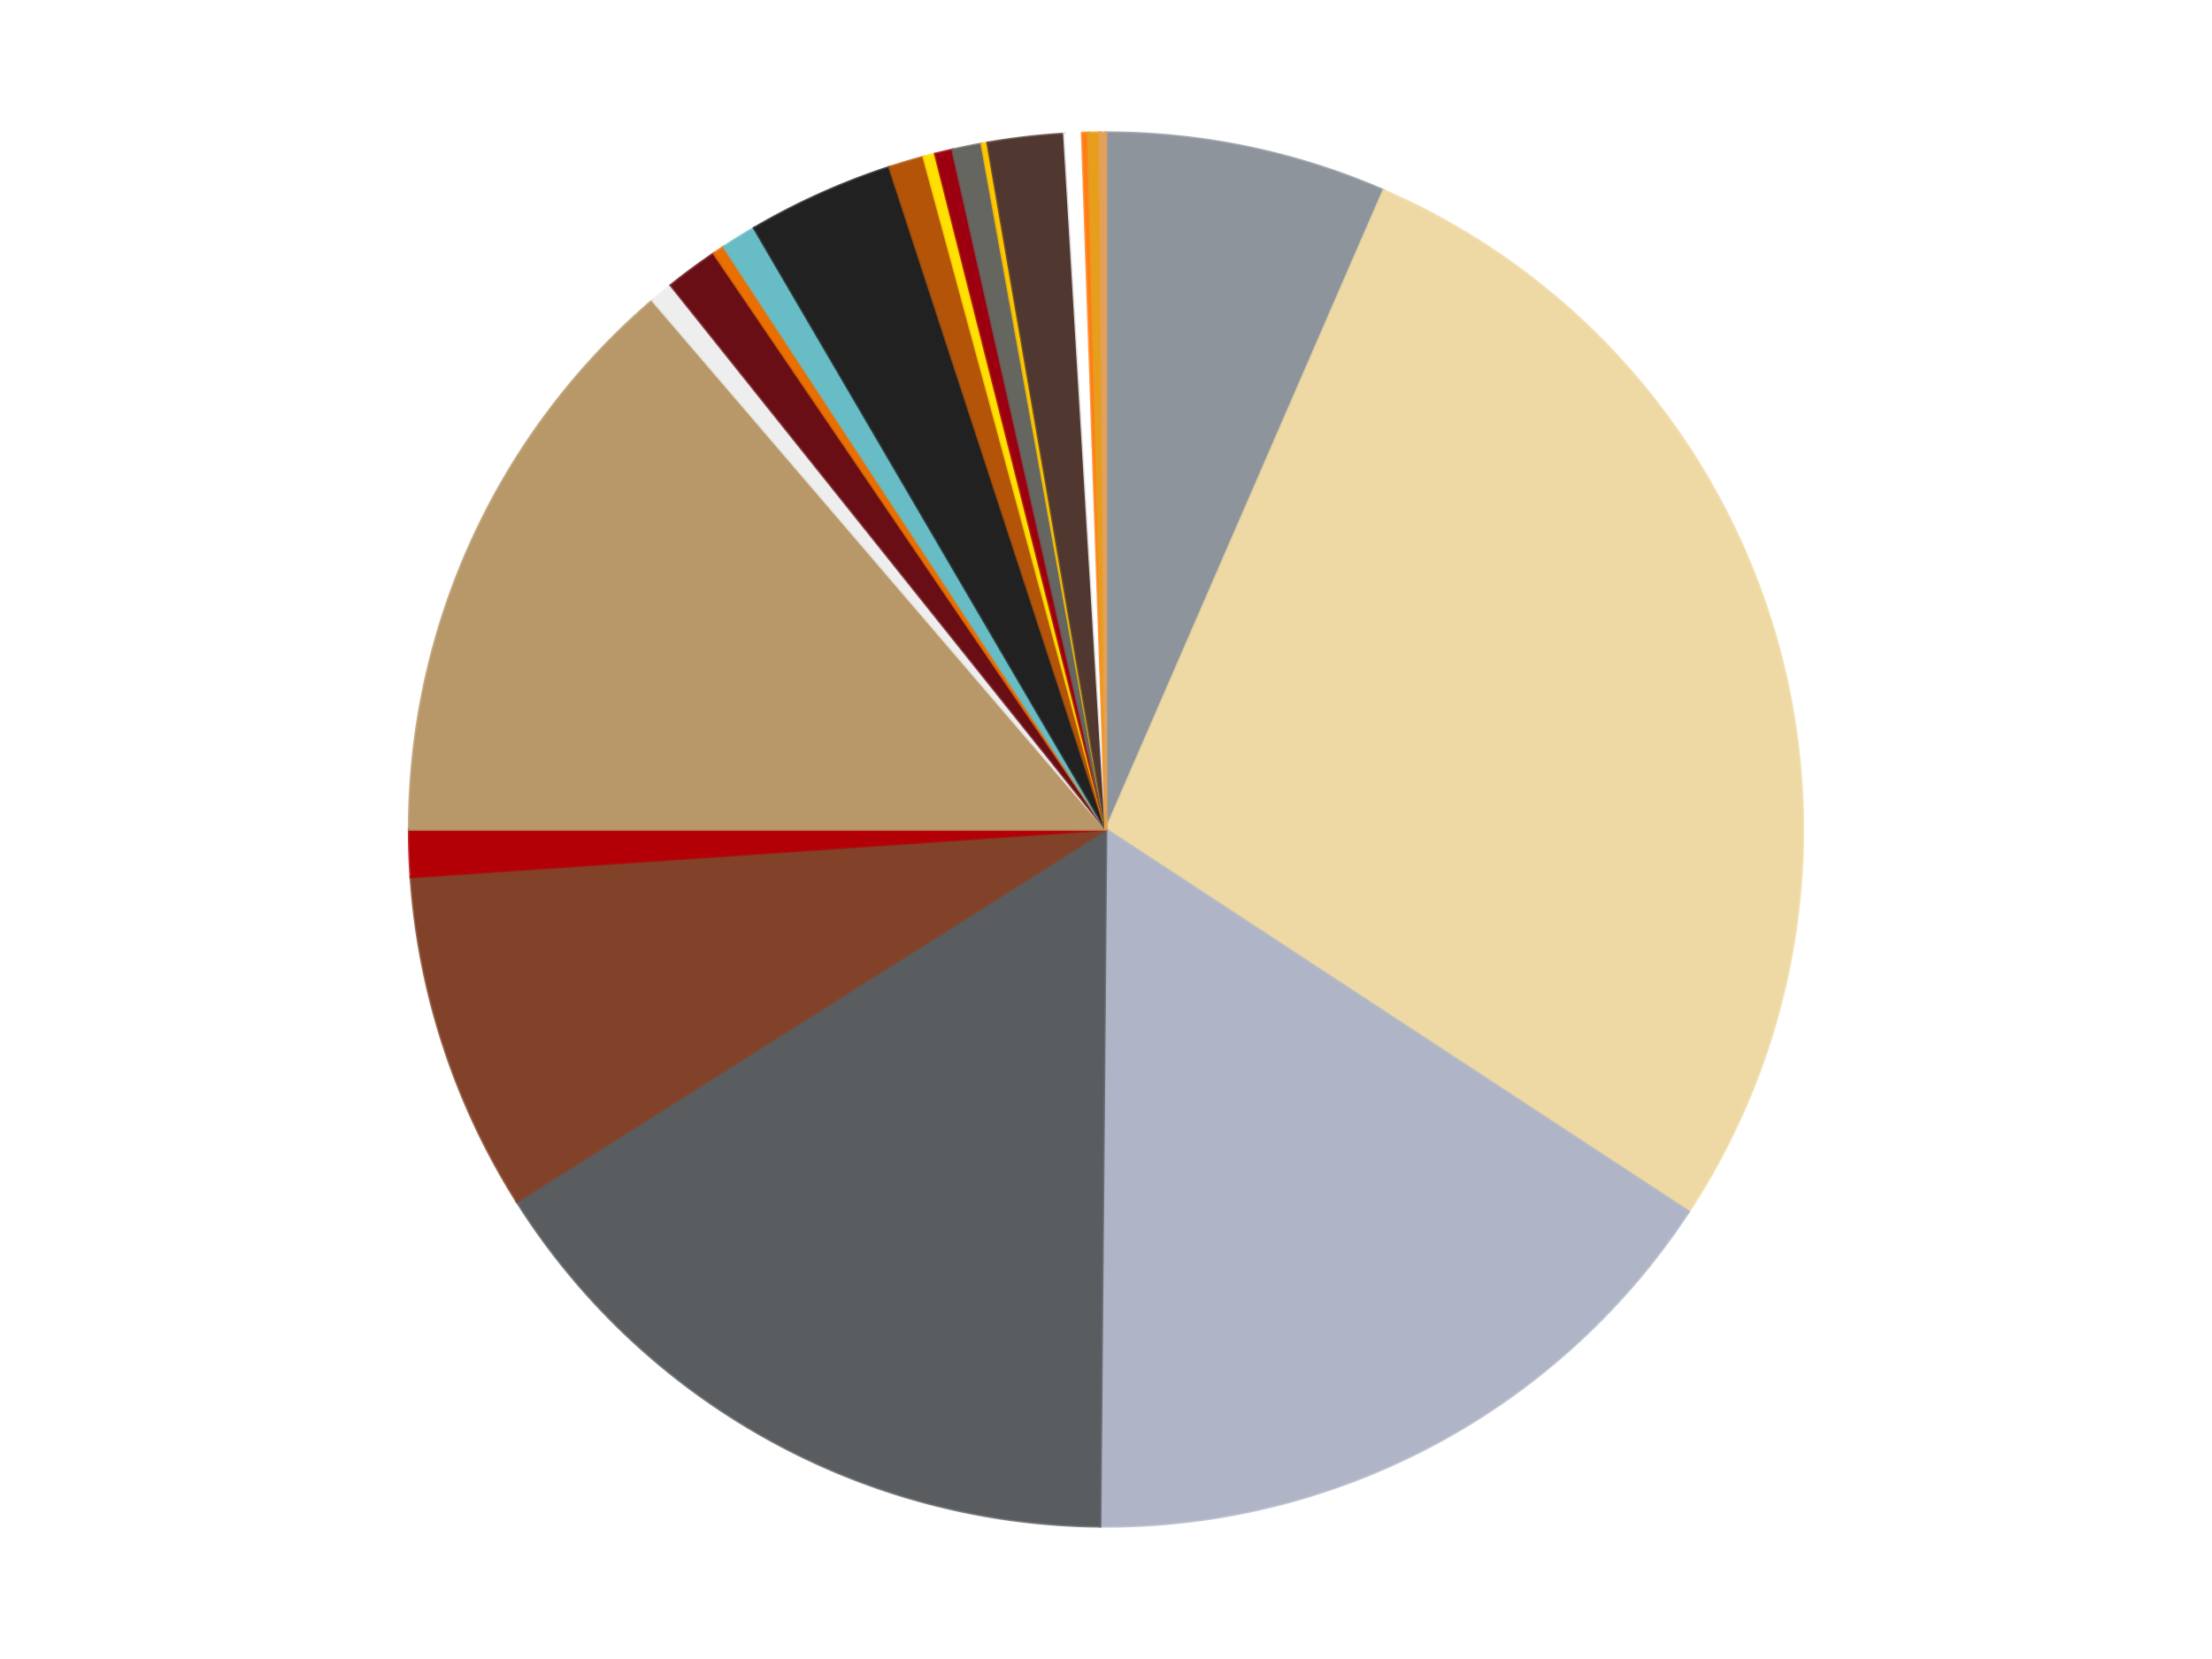 <?xml version='1.0' encoding='utf-8'?>
<svg xmlns="http://www.w3.org/2000/svg" xmlns:xlink="http://www.w3.org/1999/xlink" id="chart-e9975600-2a20-4385-8853-455f69e7e79e" class="pygal-chart" viewBox="0 0 800 600"><!--Generated with pygal 3.0.4 (lxml) ©Kozea 2012-2016 on 2024-07-08--><!--http://pygal.org--><!--http://github.com/Kozea/pygal--><defs><style type="text/css">#chart-e9975600-2a20-4385-8853-455f69e7e79e{-webkit-user-select:none;-webkit-font-smoothing:antialiased;font-family:Consolas,"Liberation Mono",Menlo,Courier,monospace}#chart-e9975600-2a20-4385-8853-455f69e7e79e .title{font-family:Consolas,"Liberation Mono",Menlo,Courier,monospace;font-size:16px}#chart-e9975600-2a20-4385-8853-455f69e7e79e .legends .legend text{font-family:Consolas,"Liberation Mono",Menlo,Courier,monospace;font-size:14px}#chart-e9975600-2a20-4385-8853-455f69e7e79e .axis text{font-family:Consolas,"Liberation Mono",Menlo,Courier,monospace;font-size:10px}#chart-e9975600-2a20-4385-8853-455f69e7e79e .axis text.major{font-family:Consolas,"Liberation Mono",Menlo,Courier,monospace;font-size:10px}#chart-e9975600-2a20-4385-8853-455f69e7e79e .text-overlay text.value{font-family:Consolas,"Liberation Mono",Menlo,Courier,monospace;font-size:16px}#chart-e9975600-2a20-4385-8853-455f69e7e79e .text-overlay text.label{font-family:Consolas,"Liberation Mono",Menlo,Courier,monospace;font-size:10px}#chart-e9975600-2a20-4385-8853-455f69e7e79e .tooltip{font-family:Consolas,"Liberation Mono",Menlo,Courier,monospace;font-size:14px}#chart-e9975600-2a20-4385-8853-455f69e7e79e text.no_data{font-family:Consolas,"Liberation Mono",Menlo,Courier,monospace;font-size:64px}
#chart-e9975600-2a20-4385-8853-455f69e7e79e{background-color:transparent}#chart-e9975600-2a20-4385-8853-455f69e7e79e path,#chart-e9975600-2a20-4385-8853-455f69e7e79e line,#chart-e9975600-2a20-4385-8853-455f69e7e79e rect,#chart-e9975600-2a20-4385-8853-455f69e7e79e circle{-webkit-transition:150ms;-moz-transition:150ms;transition:150ms}#chart-e9975600-2a20-4385-8853-455f69e7e79e .graph &gt; .background{fill:transparent}#chart-e9975600-2a20-4385-8853-455f69e7e79e .plot &gt; .background{fill:transparent}#chart-e9975600-2a20-4385-8853-455f69e7e79e .graph{fill:rgba(0,0,0,.87)}#chart-e9975600-2a20-4385-8853-455f69e7e79e text.no_data{fill:rgba(0,0,0,1)}#chart-e9975600-2a20-4385-8853-455f69e7e79e .title{fill:rgba(0,0,0,1)}#chart-e9975600-2a20-4385-8853-455f69e7e79e .legends .legend text{fill:rgba(0,0,0,.87)}#chart-e9975600-2a20-4385-8853-455f69e7e79e .legends .legend:hover text{fill:rgba(0,0,0,1)}#chart-e9975600-2a20-4385-8853-455f69e7e79e .axis .line{stroke:rgba(0,0,0,1)}#chart-e9975600-2a20-4385-8853-455f69e7e79e .axis .guide.line{stroke:rgba(0,0,0,.54)}#chart-e9975600-2a20-4385-8853-455f69e7e79e .axis .major.line{stroke:rgba(0,0,0,.87)}#chart-e9975600-2a20-4385-8853-455f69e7e79e .axis text.major{fill:rgba(0,0,0,1)}#chart-e9975600-2a20-4385-8853-455f69e7e79e .axis.y .guides:hover .guide.line,#chart-e9975600-2a20-4385-8853-455f69e7e79e .line-graph .axis.x .guides:hover .guide.line,#chart-e9975600-2a20-4385-8853-455f69e7e79e .stackedline-graph .axis.x .guides:hover .guide.line,#chart-e9975600-2a20-4385-8853-455f69e7e79e .xy-graph .axis.x .guides:hover .guide.line{stroke:rgba(0,0,0,1)}#chart-e9975600-2a20-4385-8853-455f69e7e79e .axis .guides:hover text{fill:rgba(0,0,0,1)}#chart-e9975600-2a20-4385-8853-455f69e7e79e .reactive{fill-opacity:1.0;stroke-opacity:.8;stroke-width:1}#chart-e9975600-2a20-4385-8853-455f69e7e79e .ci{stroke:rgba(0,0,0,.87)}#chart-e9975600-2a20-4385-8853-455f69e7e79e .reactive.active,#chart-e9975600-2a20-4385-8853-455f69e7e79e .active .reactive{fill-opacity:0.6;stroke-opacity:.9;stroke-width:4}#chart-e9975600-2a20-4385-8853-455f69e7e79e .ci .reactive.active{stroke-width:1.5}#chart-e9975600-2a20-4385-8853-455f69e7e79e .series text{fill:rgba(0,0,0,1)}#chart-e9975600-2a20-4385-8853-455f69e7e79e .tooltip rect{fill:transparent;stroke:rgba(0,0,0,1);-webkit-transition:opacity 150ms;-moz-transition:opacity 150ms;transition:opacity 150ms}#chart-e9975600-2a20-4385-8853-455f69e7e79e .tooltip .label{fill:rgba(0,0,0,.87)}#chart-e9975600-2a20-4385-8853-455f69e7e79e .tooltip .label{fill:rgba(0,0,0,.87)}#chart-e9975600-2a20-4385-8853-455f69e7e79e .tooltip .legend{font-size:.8em;fill:rgba(0,0,0,.54)}#chart-e9975600-2a20-4385-8853-455f69e7e79e .tooltip .x_label{font-size:.6em;fill:rgba(0,0,0,1)}#chart-e9975600-2a20-4385-8853-455f69e7e79e .tooltip .xlink{font-size:.5em;text-decoration:underline}#chart-e9975600-2a20-4385-8853-455f69e7e79e .tooltip .value{font-size:1.5em}#chart-e9975600-2a20-4385-8853-455f69e7e79e .bound{font-size:.5em}#chart-e9975600-2a20-4385-8853-455f69e7e79e .max-value{font-size:.75em;fill:rgba(0,0,0,.54)}#chart-e9975600-2a20-4385-8853-455f69e7e79e .map-element{fill:transparent;stroke:rgba(0,0,0,.54) !important}#chart-e9975600-2a20-4385-8853-455f69e7e79e .map-element .reactive{fill-opacity:inherit;stroke-opacity:inherit}#chart-e9975600-2a20-4385-8853-455f69e7e79e .color-0,#chart-e9975600-2a20-4385-8853-455f69e7e79e .color-0 a:visited{stroke:#f44336;fill:#f44336}#chart-e9975600-2a20-4385-8853-455f69e7e79e .color-1,#chart-e9975600-2a20-4385-8853-455f69e7e79e .color-1 a:visited{stroke:#3f51b5;fill:#3f51b5}#chart-e9975600-2a20-4385-8853-455f69e7e79e .color-2,#chart-e9975600-2a20-4385-8853-455f69e7e79e .color-2 a:visited{stroke:#009688;fill:#009688}#chart-e9975600-2a20-4385-8853-455f69e7e79e .color-3,#chart-e9975600-2a20-4385-8853-455f69e7e79e .color-3 a:visited{stroke:#ffc107;fill:#ffc107}#chart-e9975600-2a20-4385-8853-455f69e7e79e .color-4,#chart-e9975600-2a20-4385-8853-455f69e7e79e .color-4 a:visited{stroke:#ff5722;fill:#ff5722}#chart-e9975600-2a20-4385-8853-455f69e7e79e .color-5,#chart-e9975600-2a20-4385-8853-455f69e7e79e .color-5 a:visited{stroke:#9c27b0;fill:#9c27b0}#chart-e9975600-2a20-4385-8853-455f69e7e79e .color-6,#chart-e9975600-2a20-4385-8853-455f69e7e79e .color-6 a:visited{stroke:#03a9f4;fill:#03a9f4}#chart-e9975600-2a20-4385-8853-455f69e7e79e .color-7,#chart-e9975600-2a20-4385-8853-455f69e7e79e .color-7 a:visited{stroke:#8bc34a;fill:#8bc34a}#chart-e9975600-2a20-4385-8853-455f69e7e79e .color-8,#chart-e9975600-2a20-4385-8853-455f69e7e79e .color-8 a:visited{stroke:#ff9800;fill:#ff9800}#chart-e9975600-2a20-4385-8853-455f69e7e79e .color-9,#chart-e9975600-2a20-4385-8853-455f69e7e79e .color-9 a:visited{stroke:#e91e63;fill:#e91e63}#chart-e9975600-2a20-4385-8853-455f69e7e79e .color-10,#chart-e9975600-2a20-4385-8853-455f69e7e79e .color-10 a:visited{stroke:#2196f3;fill:#2196f3}#chart-e9975600-2a20-4385-8853-455f69e7e79e .color-11,#chart-e9975600-2a20-4385-8853-455f69e7e79e .color-11 a:visited{stroke:#4caf50;fill:#4caf50}#chart-e9975600-2a20-4385-8853-455f69e7e79e .color-12,#chart-e9975600-2a20-4385-8853-455f69e7e79e .color-12 a:visited{stroke:#ffeb3b;fill:#ffeb3b}#chart-e9975600-2a20-4385-8853-455f69e7e79e .color-13,#chart-e9975600-2a20-4385-8853-455f69e7e79e .color-13 a:visited{stroke:#673ab7;fill:#673ab7}#chart-e9975600-2a20-4385-8853-455f69e7e79e .color-14,#chart-e9975600-2a20-4385-8853-455f69e7e79e .color-14 a:visited{stroke:#00bcd4;fill:#00bcd4}#chart-e9975600-2a20-4385-8853-455f69e7e79e .color-15,#chart-e9975600-2a20-4385-8853-455f69e7e79e .color-15 a:visited{stroke:#cddc39;fill:#cddc39}#chart-e9975600-2a20-4385-8853-455f69e7e79e .color-16,#chart-e9975600-2a20-4385-8853-455f69e7e79e .color-16 a:visited{stroke:#9e9e9e;fill:#9e9e9e}#chart-e9975600-2a20-4385-8853-455f69e7e79e .color-17,#chart-e9975600-2a20-4385-8853-455f69e7e79e .color-17 a:visited{stroke:#607d8b;fill:#607d8b}#chart-e9975600-2a20-4385-8853-455f69e7e79e .color-18,#chart-e9975600-2a20-4385-8853-455f69e7e79e .color-18 a:visited{stroke:#7b0f07;fill:#7b0f07}#chart-e9975600-2a20-4385-8853-455f69e7e79e .color-19,#chart-e9975600-2a20-4385-8853-455f69e7e79e .color-19 a:visited{stroke:#141938;fill:#141938}#chart-e9975600-2a20-4385-8853-455f69e7e79e .color-20,#chart-e9975600-2a20-4385-8853-455f69e7e79e .color-20 a:visited{stroke:#000000;fill:#000000}#chart-e9975600-2a20-4385-8853-455f69e7e79e .color-21,#chart-e9975600-2a20-4385-8853-455f69e7e79e .color-21 a:visited{stroke:#5e4600;fill:#5e4600}#chart-e9975600-2a20-4385-8853-455f69e7e79e .text-overlay .color-0 text{fill:black}#chart-e9975600-2a20-4385-8853-455f69e7e79e .text-overlay .color-1 text{fill:black}#chart-e9975600-2a20-4385-8853-455f69e7e79e .text-overlay .color-2 text{fill:black}#chart-e9975600-2a20-4385-8853-455f69e7e79e .text-overlay .color-3 text{fill:black}#chart-e9975600-2a20-4385-8853-455f69e7e79e .text-overlay .color-4 text{fill:black}#chart-e9975600-2a20-4385-8853-455f69e7e79e .text-overlay .color-5 text{fill:black}#chart-e9975600-2a20-4385-8853-455f69e7e79e .text-overlay .color-6 text{fill:black}#chart-e9975600-2a20-4385-8853-455f69e7e79e .text-overlay .color-7 text{fill:black}#chart-e9975600-2a20-4385-8853-455f69e7e79e .text-overlay .color-8 text{fill:black}#chart-e9975600-2a20-4385-8853-455f69e7e79e .text-overlay .color-9 text{fill:black}#chart-e9975600-2a20-4385-8853-455f69e7e79e .text-overlay .color-10 text{fill:black}#chart-e9975600-2a20-4385-8853-455f69e7e79e .text-overlay .color-11 text{fill:black}#chart-e9975600-2a20-4385-8853-455f69e7e79e .text-overlay .color-12 text{fill:black}#chart-e9975600-2a20-4385-8853-455f69e7e79e .text-overlay .color-13 text{fill:black}#chart-e9975600-2a20-4385-8853-455f69e7e79e .text-overlay .color-14 text{fill:black}#chart-e9975600-2a20-4385-8853-455f69e7e79e .text-overlay .color-15 text{fill:black}#chart-e9975600-2a20-4385-8853-455f69e7e79e .text-overlay .color-16 text{fill:black}#chart-e9975600-2a20-4385-8853-455f69e7e79e .text-overlay .color-17 text{fill:black}#chart-e9975600-2a20-4385-8853-455f69e7e79e .text-overlay .color-18 text{fill:black}#chart-e9975600-2a20-4385-8853-455f69e7e79e .text-overlay .color-19 text{fill:white}#chart-e9975600-2a20-4385-8853-455f69e7e79e .text-overlay .color-20 text{fill:white}#chart-e9975600-2a20-4385-8853-455f69e7e79e .text-overlay .color-21 text{fill:black}
#chart-e9975600-2a20-4385-8853-455f69e7e79e text.no_data{text-anchor:middle}#chart-e9975600-2a20-4385-8853-455f69e7e79e .guide.line{fill:none}#chart-e9975600-2a20-4385-8853-455f69e7e79e .centered{text-anchor:middle}#chart-e9975600-2a20-4385-8853-455f69e7e79e .title{text-anchor:middle}#chart-e9975600-2a20-4385-8853-455f69e7e79e .legends .legend text{fill-opacity:1}#chart-e9975600-2a20-4385-8853-455f69e7e79e .axis.x text{text-anchor:middle}#chart-e9975600-2a20-4385-8853-455f69e7e79e .axis.x:not(.web) text[transform]{text-anchor:start}#chart-e9975600-2a20-4385-8853-455f69e7e79e .axis.x:not(.web) text[transform].backwards{text-anchor:end}#chart-e9975600-2a20-4385-8853-455f69e7e79e .axis.y text{text-anchor:end}#chart-e9975600-2a20-4385-8853-455f69e7e79e .axis.y text[transform].backwards{text-anchor:start}#chart-e9975600-2a20-4385-8853-455f69e7e79e .axis.y2 text{text-anchor:start}#chart-e9975600-2a20-4385-8853-455f69e7e79e .axis.y2 text[transform].backwards{text-anchor:end}#chart-e9975600-2a20-4385-8853-455f69e7e79e .axis .guide.line{stroke-dasharray:4,4;stroke:black}#chart-e9975600-2a20-4385-8853-455f69e7e79e .axis .major.guide.line{stroke-dasharray:6,6;stroke:black}#chart-e9975600-2a20-4385-8853-455f69e7e79e .horizontal .axis.y .guide.line,#chart-e9975600-2a20-4385-8853-455f69e7e79e .horizontal .axis.y2 .guide.line,#chart-e9975600-2a20-4385-8853-455f69e7e79e .vertical .axis.x .guide.line{opacity:0}#chart-e9975600-2a20-4385-8853-455f69e7e79e .horizontal .axis.always_show .guide.line,#chart-e9975600-2a20-4385-8853-455f69e7e79e .vertical .axis.always_show .guide.line{opacity:1 !important}#chart-e9975600-2a20-4385-8853-455f69e7e79e .axis.y .guides:hover .guide.line,#chart-e9975600-2a20-4385-8853-455f69e7e79e .axis.y2 .guides:hover .guide.line,#chart-e9975600-2a20-4385-8853-455f69e7e79e .axis.x .guides:hover .guide.line{opacity:1}#chart-e9975600-2a20-4385-8853-455f69e7e79e .axis .guides:hover text{opacity:1}#chart-e9975600-2a20-4385-8853-455f69e7e79e .nofill{fill:none}#chart-e9975600-2a20-4385-8853-455f69e7e79e .subtle-fill{fill-opacity:.2}#chart-e9975600-2a20-4385-8853-455f69e7e79e .dot{stroke-width:1px;fill-opacity:1;stroke-opacity:1}#chart-e9975600-2a20-4385-8853-455f69e7e79e .dot.active{stroke-width:5px}#chart-e9975600-2a20-4385-8853-455f69e7e79e .dot.negative{fill:transparent}#chart-e9975600-2a20-4385-8853-455f69e7e79e text,#chart-e9975600-2a20-4385-8853-455f69e7e79e tspan{stroke:none !important}#chart-e9975600-2a20-4385-8853-455f69e7e79e .series text.active{opacity:1}#chart-e9975600-2a20-4385-8853-455f69e7e79e .tooltip rect{fill-opacity:.95;stroke-width:.5}#chart-e9975600-2a20-4385-8853-455f69e7e79e .tooltip text{fill-opacity:1}#chart-e9975600-2a20-4385-8853-455f69e7e79e .showable{visibility:hidden}#chart-e9975600-2a20-4385-8853-455f69e7e79e .showable.shown{visibility:visible}#chart-e9975600-2a20-4385-8853-455f69e7e79e .gauge-background{fill:rgba(229,229,229,1);stroke:none}#chart-e9975600-2a20-4385-8853-455f69e7e79e .bg-lines{stroke:transparent;stroke-width:2px}</style><script type="text/javascript">window.pygal = window.pygal || {};window.pygal.config = window.pygal.config || {};window.pygal.config['e9975600-2a20-4385-8853-455f69e7e79e'] = {"allow_interruptions": false, "box_mode": "extremes", "classes": ["pygal-chart"], "css": ["file://style.css", "file://graph.css"], "defs": [], "disable_xml_declaration": false, "dots_size": 2.5, "dynamic_print_values": false, "explicit_size": false, "fill": false, "force_uri_protocol": "https", "formatter": null, "half_pie": false, "height": 600, "include_x_axis": false, "inner_radius": 0, "interpolate": null, "interpolation_parameters": {}, "interpolation_precision": 250, "inverse_y_axis": false, "js": ["//kozea.github.io/pygal.js/2.0.x/pygal-tooltips.min.js"], "legend_at_bottom": false, "legend_at_bottom_columns": null, "legend_box_size": 12, "logarithmic": false, "margin": 20, "margin_bottom": null, "margin_left": null, "margin_right": null, "margin_top": null, "max_scale": 16, "min_scale": 4, "missing_value_fill_truncation": "x", "no_data_text": "No data", "no_prefix": false, "order_min": null, "pretty_print": false, "print_labels": false, "print_values": false, "print_values_position": "center", "print_zeroes": true, "range": null, "rounded_bars": null, "secondary_range": null, "show_dots": true, "show_legend": false, "show_minor_x_labels": true, "show_minor_y_labels": true, "show_only_major_dots": false, "show_x_guides": false, "show_x_labels": true, "show_y_guides": true, "show_y_labels": true, "spacing": 10, "stack_from_top": false, "strict": false, "stroke": true, "stroke_style": null, "style": {"background": "transparent", "ci_colors": [], "colors": ["#F44336", "#3F51B5", "#009688", "#FFC107", "#FF5722", "#9C27B0", "#03A9F4", "#8BC34A", "#FF9800", "#E91E63", "#2196F3", "#4CAF50", "#FFEB3B", "#673AB7", "#00BCD4", "#CDDC39", "#9E9E9E", "#607D8B"], "dot_opacity": "1", "font_family": "Consolas, \"Liberation Mono\", Menlo, Courier, monospace", "foreground": "rgba(0, 0, 0, .87)", "foreground_strong": "rgba(0, 0, 0, 1)", "foreground_subtle": "rgba(0, 0, 0, .54)", "guide_stroke_color": "black", "guide_stroke_dasharray": "4,4", "label_font_family": "Consolas, \"Liberation Mono\", Menlo, Courier, monospace", "label_font_size": 10, "legend_font_family": "Consolas, \"Liberation Mono\", Menlo, Courier, monospace", "legend_font_size": 14, "major_guide_stroke_color": "black", "major_guide_stroke_dasharray": "6,6", "major_label_font_family": "Consolas, \"Liberation Mono\", Menlo, Courier, monospace", "major_label_font_size": 10, "no_data_font_family": "Consolas, \"Liberation Mono\", Menlo, Courier, monospace", "no_data_font_size": 64, "opacity": "1.0", "opacity_hover": "0.6", "plot_background": "transparent", "stroke_opacity": ".8", "stroke_opacity_hover": ".9", "stroke_width": "1", "stroke_width_hover": "4", "title_font_family": "Consolas, \"Liberation Mono\", Menlo, Courier, monospace", "title_font_size": 16, "tooltip_font_family": "Consolas, \"Liberation Mono\", Menlo, Courier, monospace", "tooltip_font_size": 14, "transition": "150ms", "value_background": "rgba(229, 229, 229, 1)", "value_colors": [], "value_font_family": "Consolas, \"Liberation Mono\", Menlo, Courier, monospace", "value_font_size": 16, "value_label_font_family": "Consolas, \"Liberation Mono\", Menlo, Courier, monospace", "value_label_font_size": 10}, "title": null, "tooltip_border_radius": 0, "tooltip_fancy_mode": true, "truncate_label": null, "truncate_legend": null, "width": 800, "x_label_rotation": 0, "x_labels": null, "x_labels_major": null, "x_labels_major_count": null, "x_labels_major_every": null, "x_title": null, "xrange": null, "y_label_rotation": 0, "y_labels": null, "y_labels_major": null, "y_labels_major_count": null, "y_labels_major_every": null, "y_title": null, "zero": 0, "legends": ["Flat Silver", "Tan", "Light Bluish Gray", "Dark Bluish Gray", "Reddish Brown", "Red", "Dark Tan", "Trans-Clear", "Dark Red", "Trans-Orange", "Trans-Light Blue", "Black", "Dark Orange", "Yellow", "Trans-Red", "Pearl Dark Gray", "Bright Light Orange", "Dark Brown", "White", "Orange", "Pearl Gold", "Medium Nougat"]}</script><script type="text/javascript" xlink:href="https://kozea.github.io/pygal.js/2.0.x/pygal-tooltips.min.js"/></defs><title>Pygal</title><g class="graph pie-graph vertical"><rect x="0" y="0" width="800" height="600" class="background"/><g transform="translate(20, 20)" class="plot"><rect x="0" y="0" width="760" height="560" class="background"/><g class="series serie-0 color-0"><g class="slices"><g class="slice" style="fill: #8D949C; stroke: #8D949C"><path d="M380 28 A252 252 0 0 1 480.397 48.863 L380 280 A0 0 0 0 0 380 280 z" class="slice reactive tooltip-trigger"/><desc class="value">48</desc><desc class="x centered">405.63545764463186</desc><desc class="y centered">156.63540495202733</desc></g></g></g><g class="series serie-1 color-1"><g class="slices"><g class="slice" style="fill: #EED9A4; stroke: #EED9A4"><path d="M480.397 48.863 A252 252 0 0 1 590.718 418.21 L380 280 A0 0 0 0 0 380 280 z" class="slice reactive tooltip-trigger"/><desc class="value">204</desc><desc class="x centered">500.72950634510977</desc><desc class="y centered">243.939130658481</desc></g></g></g><g class="series serie-2 color-2"><g class="slices"><g class="slice" style="fill: #AFB5C7; stroke: #AFB5C7"><path d="M590.718 418.21 A252 252 0 0 1 377.849 531.991 L380 280 A0 0 0 0 0 380 280 z" class="slice reactive tooltip-trigger"/><desc class="value">117</desc><desc class="x centered">439.39598884007574</desc><desc class="y centered">391.1220793078927</desc></g></g></g><g class="series serie-3 color-3"><g class="slices"><g class="slice" style="fill: #595D60; stroke: #595D60"><path d="M377.849 531.991 A252 252 0 0 1 166.953 414.592 L380 280 A0 0 0 0 0 380 280 z" class="slice reactive tooltip-trigger"/><desc class="value">117</desc><desc class="x centered">318.715476321937</desc><desc class="y centered">390.09181240016414</desc></g></g></g><g class="series serie-4 color-4"><g class="slices"><g class="slice" style="fill: #82422A; stroke: #82422A"><path d="M166.953 414.592 A252 252 0 0 1 128.587 297.197 L380 280 A0 0 0 0 0 380 280 z" class="slice reactive tooltip-trigger"/><desc class="value">58</desc><desc class="x centered">260.2335326551227</desc><desc class="y centered">319.14068598949746</desc></g></g></g><g class="series serie-5 color-5"><g class="slices"><g class="slice" style="fill: #B30006; stroke: #B30006"><path d="M128.587 297.197 A252 252 0 0 1 128 280 L380 280 A0 0 0 0 0 380 280 z" class="slice reactive tooltip-trigger"/><desc class="value">8</desc><desc class="x centered">254.07345518186207</desc><desc class="y centered">284.30177988343206</desc></g></g></g><g class="series serie-6 color-6"><g class="slices"><g class="slice" style="fill: #B89869; stroke: #B89869"><path d="M128 280 A252 252 0 0 1 216.012 88.657 L380 280 A0 0 0 0 0 380 280 z" class="slice reactive tooltip-trigger"/><desc class="value">101</desc><desc class="x centered">265.52896849754785</desc><desc class="y centered">227.3465770650701</desc></g></g></g><g class="series serie-7 color-7"><g class="slices"><g class="slice" style="fill: #EEEEEE; stroke: #EEEEEE"><path d="M216.012 88.657 A252 252 0 0 1 222.64 83.17 L380 280 A0 0 0 0 0 380 280 z" class="slice reactive tooltip-trigger"/><desc class="value">4</desc><desc class="x centered">299.651429748711</desc><desc class="y centered">182.94276297682035</desc></g></g></g><g class="series serie-8 color-8"><g class="slices"><g class="slice" style="fill: #6A0E15; stroke: #6A0E15"><path d="M222.64 83.17 A252 252 0 0 1 238.213 71.672 L380 280 A0 0 0 0 0 380 280 z" class="slice reactive tooltip-trigger"/><desc class="value">9</desc><desc class="x centered">305.1580517628912</desc><desc class="y centered">178.6358900592822</desc></g></g></g><g class="series serie-9 color-9"><g class="slices"><g class="slice" style="fill: #E96F01; stroke: #E96F01"><path d="M238.213 71.672 A252 252 0 0 1 241.79 69.282 L380 280 A0 0 0 0 0 380 280 z" class="slice reactive tooltip-trigger"/><desc class="value">2</desc><desc class="x centered">309.99815063953</desc><desc class="y centered">175.23482884987936</desc></g></g></g><g class="series serie-10 color-10"><g class="slices"><g class="slice" style="fill: #68BCC5; stroke: #68BCC5"><path d="M241.79 69.282 A252 252 0 0 1 252.76 62.482 L380 280 A0 0 0 0 0 380 280 z" class="slice reactive tooltip-trigger"/><desc class="value">6</desc><desc class="x centered">313.61575940392163</desc><desc class="y centered">172.90596374922654</desc></g></g></g><g class="series serie-11 color-11"><g class="slices"><g class="slice" style="fill: #212121; stroke: #212121"><path d="M252.76 62.482 A252 252 0 0 1 301.719 40.467 L380 280 A0 0 0 0 0 380 280 z" class="slice reactive tooltip-trigger"/><desc class="value">25</desc><desc class="x centered">328.3257157891375</desc><desc class="y centered">165.0836462843734</desc></g></g></g><g class="series serie-12 color-12"><g class="slices"><g class="slice" style="fill: #B35408; stroke: #B35408"><path d="M301.719 40.467 A252 252 0 0 1 314.085 36.773 L380 280 A0 0 0 0 0 380 280 z" class="slice reactive tooltip-trigger"/><desc class="value">6</desc><desc class="x centered">343.9391306584809</desc><desc class="y centered">159.2704936548903</desc></g></g></g><g class="series serie-13 color-13"><g class="slices"><g class="slice" style="fill: #FFE001; stroke: #FFE001"><path d="M314.085 36.773 A252 252 0 0 1 318.247 35.683 L380 280 A0 0 0 0 0 380 280 z" class="slice reactive tooltip-trigger"/><desc class="value">2</desc><desc class="x centered">348.0819927175893</desc><desc class="y centered">158.1097181432417</desc></g></g></g><g class="series serie-14 color-14"><g class="slices"><g class="slice" style="fill: #9C0010; stroke: #9C0010"><path d="M318.247 35.683 A252 252 0 0 1 324.524 34.182 L380 280 A0 0 0 0 0 380 280 z" class="slice reactive tooltip-trigger"/><desc class="value">3</desc><desc class="x centered">350.6904882199065</desc><desc class="y centered">157.45632403419359</desc></g></g></g><g class="series serie-15 color-15"><g class="slices"><g class="slice" style="fill: #666660; stroke: #666660"><path d="M324.524 34.182 A252 252 0 0 1 335.064 32.039 L380 280 A0 0 0 0 0 380 280 z" class="slice reactive tooltip-trigger"/><desc class="value">5</desc><desc class="x centered">354.8913521534749</desc><desc class="y centered">156.52710498526736</desc></g></g></g><g class="series serie-16 color-16"><g class="slices"><g class="slice" style="fill: #FFC700; stroke: #FFC700"><path d="M335.064 32.039 A252 252 0 0 1 337.183 31.664 L380 280 A0 0 0 0 0 380 280 z" class="slice reactive tooltip-trigger"/><desc class="value">1</desc><desc class="x centered">358.06148138776683</desc><desc class="y centered">155.92461404008975</desc></g></g></g><g class="series serie-17 color-17"><g class="slices"><g class="slice" style="fill: #50372F; stroke: #50372F"><path d="M337.183 31.664 A252 252 0 0 1 364.95 28.45 L380 280 A0 0 0 0 0 380 280 z" class="slice reactive tooltip-trigger"/><desc class="value">13</desc><desc class="x centered">365.51079555872246</desc><desc class="y centered">154.83585595443532</desc></g></g></g><g class="series serie-18 color-18"><g class="slices"><g class="slice" style="fill: #FFFFFF; stroke: #FFFFFF"><path d="M364.95 28.45 A252 252 0 0 1 371.396 28.147 L380 280 A0 0 0 0 0 380 280 z" class="slice reactive tooltip-trigger"/><desc class="value">3</desc><desc class="x centered">374.08607649491324</desc><desc class="y centered">154.13886418446725</desc></g></g></g><g class="series serie-19 color-19"><g class="slices"><g class="slice" style="fill: #FF7E14; stroke: #FF7E14"><path d="M371.396 28.147 A252 252 0 0 1 373.547 28.083 L380 280 A0 0 0 0 0 380 280 z" class="slice reactive tooltip-trigger"/><desc class="value">1</desc><desc class="x centered">376.2357711351899</desc><desc class="y centered">154.05624040448322</desc></g></g></g><g class="series serie-20 color-20"><g class="slices"><g class="slice" style="fill: #E79E1D; stroke: #E79E1D"><path d="M373.547 28.083 A252 252 0 0 1 377.849 28.009 L380 280 A0 0 0 0 0 380 280 z" class="slice reactive tooltip-trigger"/><desc class="value">2</desc><desc class="x centered">377.84879650955327</desc><desc class="y centered">154.01836513387084</desc></g></g></g><g class="series serie-21 color-21"><g class="slices"><g class="slice" style="fill: #E3A05B; stroke: #E3A05B"><path d="M377.849 28.009 A252 252 0 0 1 380 28 L380 280 A0 0 0 0 0 380 280 z" class="slice reactive tooltip-trigger"/><desc class="value">1</desc><desc class="x centered">379.4621746299878</desc><desc class="y centered">154.00114784700867</desc></g></g></g></g><g class="titles"/><g transform="translate(20, 20)" class="plot overlay"><g class="series serie-0 color-0"/><g class="series serie-1 color-1"/><g class="series serie-2 color-2"/><g class="series serie-3 color-3"/><g class="series serie-4 color-4"/><g class="series serie-5 color-5"/><g class="series serie-6 color-6"/><g class="series serie-7 color-7"/><g class="series serie-8 color-8"/><g class="series serie-9 color-9"/><g class="series serie-10 color-10"/><g class="series serie-11 color-11"/><g class="series serie-12 color-12"/><g class="series serie-13 color-13"/><g class="series serie-14 color-14"/><g class="series serie-15 color-15"/><g class="series serie-16 color-16"/><g class="series serie-17 color-17"/><g class="series serie-18 color-18"/><g class="series serie-19 color-19"/><g class="series serie-20 color-20"/><g class="series serie-21 color-21"/></g><g transform="translate(20, 20)" class="plot text-overlay"><g class="series serie-0 color-0"/><g class="series serie-1 color-1"/><g class="series serie-2 color-2"/><g class="series serie-3 color-3"/><g class="series serie-4 color-4"/><g class="series serie-5 color-5"/><g class="series serie-6 color-6"/><g class="series serie-7 color-7"/><g class="series serie-8 color-8"/><g class="series serie-9 color-9"/><g class="series serie-10 color-10"/><g class="series serie-11 color-11"/><g class="series serie-12 color-12"/><g class="series serie-13 color-13"/><g class="series serie-14 color-14"/><g class="series serie-15 color-15"/><g class="series serie-16 color-16"/><g class="series serie-17 color-17"/><g class="series serie-18 color-18"/><g class="series serie-19 color-19"/><g class="series serie-20 color-20"/><g class="series serie-21 color-21"/></g><g transform="translate(20, 20)" class="plot tooltip-overlay"><g transform="translate(0 0)" style="opacity: 0" class="tooltip"><rect rx="0" ry="0" width="0" height="0" class="tooltip-box"/><g class="text"/></g></g></g></svg>